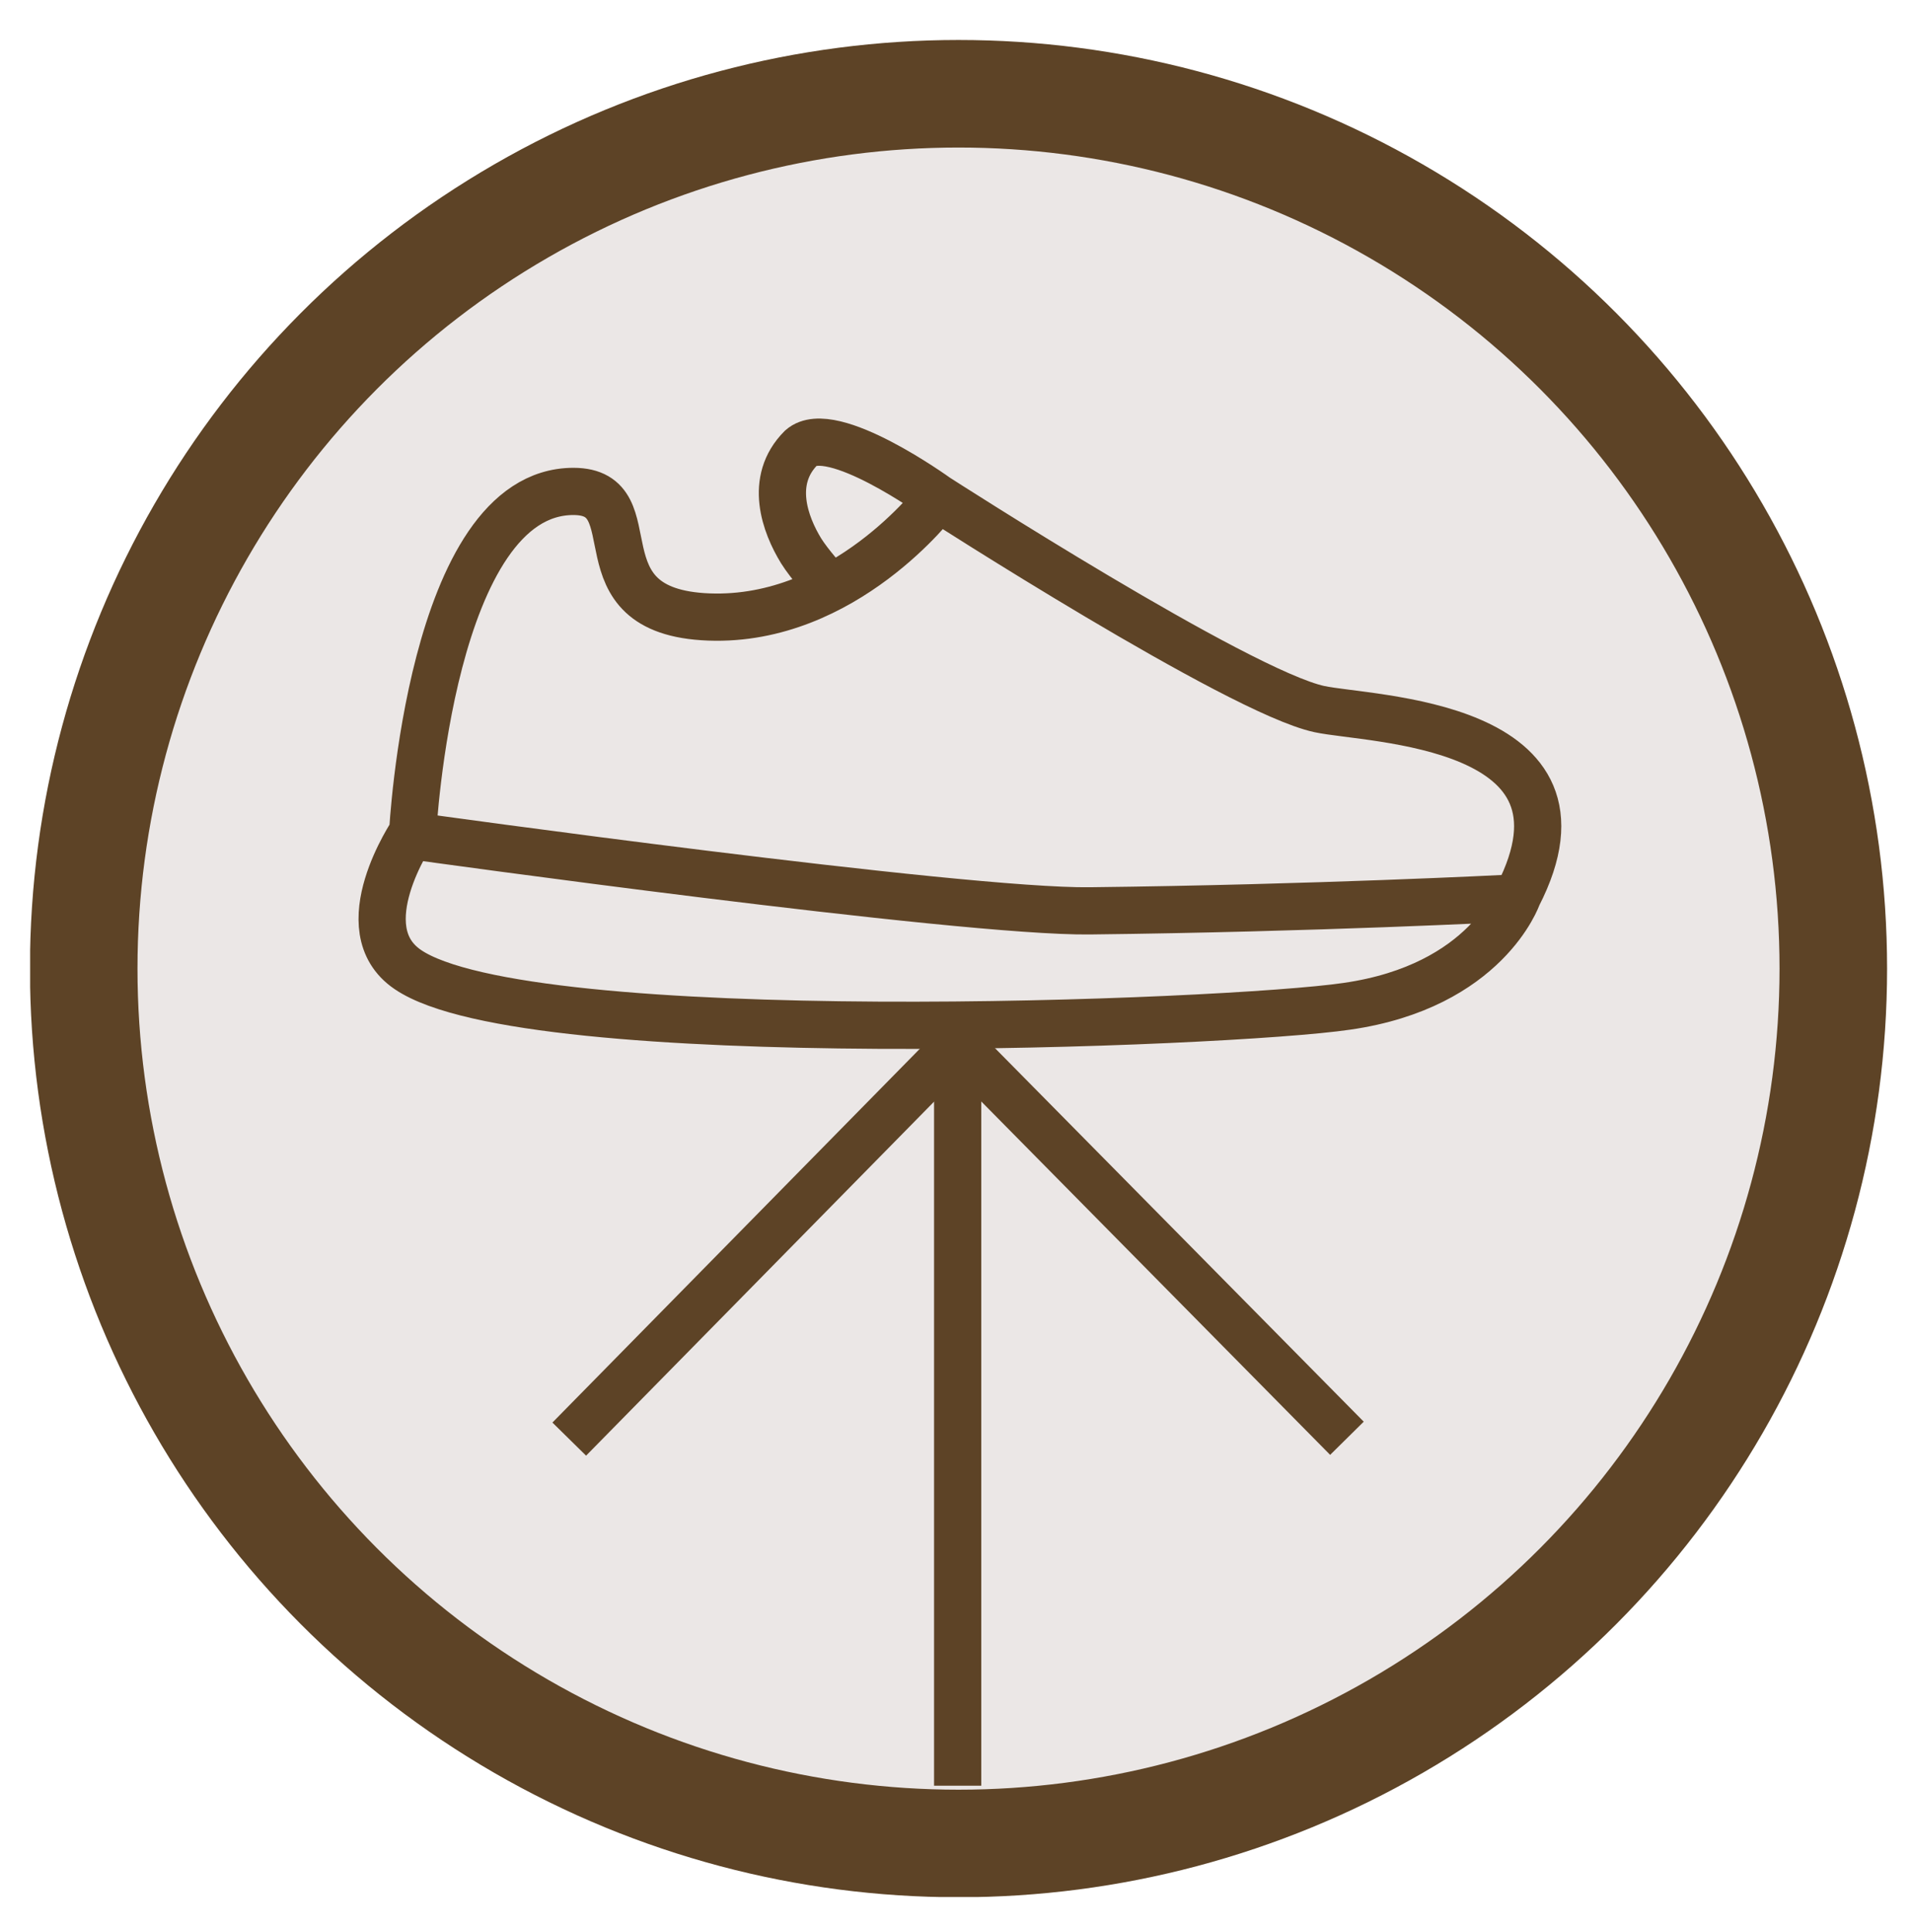 <?xml version="1.0" encoding="utf-8"?>
<!-- Generator: Adobe Illustrator 27.2.0, SVG Export Plug-In . SVG Version: 6.00 Build 0)  -->
<svg version="1.1" id="Layer_1" xmlns="http://www.w3.org/2000/svg" xmlns:xlink="http://www.w3.org/1999/xlink" x="0px" y="0px"
	 viewBox="0 0 228.4 230.8" style="enable-background:new 0 0 228.4 230.8;" xml:space="preserve">
<style type="text/css">
	.st0{clip-path:url(#SVGID_00000049213490759216620400000013183950772747831963_);fill:#ebe7e6;}
	.st1{clip-path:url(#SVGID_00000049213490759216620400000013183950772747831963_);fill:none;stroke:#5D4326;stroke-width:5.64;}
	
		.st2{clip-path:url(#SVGID_00000049213490759216620400000013183950772747831963_);fill:none;stroke:#5D4326;stroke-width:5.64;stroke-linecap:round;stroke-linejoin:round;}
	.st3{clip-path:url(#SVGID_00000051346520290673188720000005094257193482964158_);fill:none;stroke:#5D4326;stroke-width:9.87;}
	.st4{clip-path:url(#SVGID_00000065067784183999030620000004726723782926001320_);fill:#ebe7e6;}
	.st5{clip-path:url(#SVGID_00000029750037462257226850000017979296123649707423_);fill:#ebe7e6;}
	
		.st6{clip-path:url(#SVGID_00000029750037462257226850000017979296123649707423_);fill:none;stroke:#5D4326;stroke-width:5.64;stroke-linecap:round;stroke-linejoin:round;stroke-miterlimit:10;}
	.st7{clip-path:url(#SVGID_00000029750037462257226850000017979296123649707423_);fill:none;stroke:#5D4326;stroke-width:5.64;}
	
		.st8{clip-path:url(#SVGID_00000000942061653270779310000004246726853841616022_);fill:none;stroke:#5D4326;stroke-width:12.848;stroke-linecap:round;stroke-miterlimit:10;}
</style>
<g>
	<defs>
		<path id="SVGID_1_" d="M8.8,115.7c0,58.4,47.3,105.7,105.7,105.7c58.4,0,105.7-47.3,105.7-105.7S172.9,10,114.5,10
			C56.1,10,8.8,57.3,8.8,115.7"/>
	</defs>
	<clipPath id="SVGID_00000034805133081146812840000006290730975955515561_">
		<use xlink:href="#SVGID_1_"  style="overflow:visible;"/>
	</clipPath>
	<path style="clip-path:url(#SVGID_00000034805133081146812840000006290730975955515561_);fill:#ebe7e6;" d="M114.7,159.4
		c24.2,0,43.9-19.6,43.9-43.9c0-24.2-19.6-43.9-43.9-43.9s-43.9,19.6-43.9,43.9C70.8,139.8,90.4,159.4,114.7,159.4"/>
	
		<path style="clip-path:url(#SVGID_00000034805133081146812840000006290730975955515561_);fill:none;stroke:#5D4326;stroke-width:5.64;" d="
		M114.7,159.4c24.2,0,43.9-19.6,43.9-43.9c0-24.2-19.6-43.9-43.9-43.9s-43.9,19.6-43.9,43.9C70.8,139.8,90.4,159.4,114.7,159.4z"/>
	
		<line style="clip-path:url(#SVGID_00000034805133081146812840000006290730975955515561_);fill:none;stroke:#5D4326;stroke-width:5.64;stroke-linecap:round;stroke-linejoin:round;" x1="114.7" y1="63.1" x2="114.7" y2="45.8"/>
	
		<line style="clip-path:url(#SVGID_00000034805133081146812840000006290730975955515561_);fill:none;stroke:#5D4326;stroke-width:5.64;stroke-linecap:round;stroke-linejoin:round;" x1="77.6" y1="78.5" x2="65.1" y2="66"/>
	
		<line style="clip-path:url(#SVGID_00000034805133081146812840000006290730975955515561_);fill:none;stroke:#5D4326;stroke-width:5.64;stroke-linecap:round;stroke-linejoin:round;" x1="61.9" y1="115.5" x2="44.7" y2="115.5"/>
	
		<line style="clip-path:url(#SVGID_00000034805133081146812840000006290730975955515561_);fill:none;stroke:#5D4326;stroke-width:5.64;stroke-linecap:round;stroke-linejoin:round;" x1="77.3" y1="152.6" x2="64.8" y2="165.1"/>
	
		<line style="clip-path:url(#SVGID_00000034805133081146812840000006290730975955515561_);fill:none;stroke:#5D4326;stroke-width:5.64;stroke-linecap:round;stroke-linejoin:round;" x1="114.3" y1="168.3" x2="114.3" y2="185.5"/>
	
		<line style="clip-path:url(#SVGID_00000034805133081146812840000006290730975955515561_);fill:none;stroke:#5D4326;stroke-width:5.64;stroke-linecap:round;stroke-linejoin:round;" x1="151.4" y1="152.8" x2="163.9" y2="165.3"/>
	
		<line style="clip-path:url(#SVGID_00000034805133081146812840000006290730975955515561_);fill:none;stroke:#5D4326;stroke-width:5.64;stroke-linecap:round;stroke-linejoin:round;" x1="167.1" y1="115.8" x2="184.3" y2="115.8"/>
	
		<line style="clip-path:url(#SVGID_00000034805133081146812840000006290730975955515561_);fill:none;stroke:#5D4326;stroke-width:5.64;stroke-linecap:round;stroke-linejoin:round;" x1="151.7" y1="78.8" x2="164.2" y2="66.3"/>
</g>
<g>
	<defs>
		<rect id="SVGID_00000138563554537484095510000018037271399829270702_" x="3.9" y="5.1" width="221.2" height="221.2"/>
	</defs>
	<clipPath id="SVGID_00000062906963949261508030000007774186473645472187_">
		<use xlink:href="#SVGID_00000138563554537484095510000018037271399829270702_"  style="overflow:visible;"/>
	</clipPath>
	
		<path style="clip-path:url(#SVGID_00000062906963949261508030000007774186473645472187_);fill:none;stroke:#5D4326;stroke-width:9.87;" d="
		M114.5,221.4c58.4,0,105.7-47.3,105.7-105.7S172.9,10,114.5,10S8.8,57.3,8.8,115.7S56.1,221.4,114.5,221.4z"/>
</g>
<g>
	<defs>
		<rect id="SVGID_00000183932098581734250300000002910583591154874805_" x="3.6" y="4.7" width="221.9" height="221.9"/>
	</defs>
	<clipPath id="SVGID_00000005230071082778843380000001206799159137406602_">
		<use xlink:href="#SVGID_00000183932098581734250300000002910583591154874805_"  style="overflow:visible;"/>
	</clipPath>
	<path style="clip-path:url(#SVGID_00000005230071082778843380000001206799159137406602_);fill:#ebe7e6;" d="M114.5,220.2
		c57.7,0,104.5-46.8,104.5-104.5C219,58,172.2,11.2,114.5,11.2S10,58,10,115.7C10,173.4,56.8,220.2,114.5,220.2"/>
</g>
<g>
	<defs>
		<path id="SVGID_00000101087568710984709360000000173307743128728713_" d="M10,115.7c0,57.7,46.8,104.5,104.5,104.5
			S219,173.4,219,115.7C219,58,172.2,11.2,114.5,11.2S10,58,10,115.7"/>
	</defs>
	<clipPath id="SVGID_00000129904910848212659990000007768330260567901595_">
		<use xlink:href="#SVGID_00000101087568710984709360000000173307743128728713_"  style="overflow:visible;"/>
	</clipPath>
	<path style="clip-path:url(#SVGID_00000129904910848212659990000007768330260567901595_);fill:#ebe7e6;" d="M49.7,99.9
		c0,0,65.2,9.1,80.5,8.9c26.8-0.3,50-1.5,50-1.5 M98.7,69.6c0,0-2-2.2-3-3.8c-1.9-3.1-3.9-8.4,0-12.3c3.6-3.2,16.2,5.9,16.2,5.9
		s36,23.2,45.7,25.3c6,1.3,34.4,1.5,23.7,22.3c0,0-3.7,10.8-20.4,13.2c-14.2,2.1-97.9,5.4-112.2-4.4c-7.2-4.9,0.6-16.4,0.6-16.4
		s2.1-40.7,19.2-40.7c9.5,0,0,14.4,16.2,15c16.2,0.6,27.2-14,27.2-14"/>
	
		<path style="clip-path:url(#SVGID_00000129904910848212659990000007768330260567901595_);fill:none;stroke:#5D4326;stroke-width:5.64;stroke-linecap:round;stroke-linejoin:round;stroke-miterlimit:10;" d="
		M49.7,99.9c0,0,65.2,9.1,80.5,8.9c26.8-0.3,50-1.5,50-1.5 M98.7,69.6c0,0-2-2.2-3-3.8c-1.9-3.1-3.9-8.4,0-12.3
		c3.6-3.2,16.2,5.9,16.2,5.9s36,23.2,45.7,25.3c6,1.3,34.4,1.5,23.7,22.3c0,0-3.7,10.8-20.4,13.2c-14.2,2.1-97.9,5.4-112.2-4.4
		c-7.2-4.9,0.6-16.4,0.6-16.4s2.1-40.7,19.2-40.7c9.5,0,0,14.4,16.2,15c16.2,0.6,27.2-14,27.2-14"/>
	<polyline style="clip-path:url(#SVGID_00000129904910848212659990000007768330260567901595_);fill:#ebe7e6;" points="68,171.9 
		114.4,124.7 160.9,171.8 	"/>
	
		<polyline style="clip-path:url(#SVGID_00000129904910848212659990000007768330260567901595_);fill:none;stroke:#5D4326;stroke-width:5.64;" points="
		68,171.9 114.4,124.7 160.9,171.8 	"/>
	
		<line style="clip-path:url(#SVGID_00000129904910848212659990000007768330260567901595_);fill:none;stroke:#5D4326;stroke-width:5.64;" x1="114.4" y1="213.3" x2="114.4" y2="125.1"/>
</g>
<g>
	<defs>
		<rect id="SVGID_00000059997187748780384330000011312696968082973103_" x="3.6" y="4.7" width="221.9" height="221.9"/>
	</defs>
	<clipPath id="SVGID_00000100349942766684703990000017506265796886422406_">
		<use xlink:href="#SVGID_00000059997187748780384330000011312696968082973103_"  style="overflow:visible;"/>
	</clipPath>
	
		<circle style="clip-path:url(#SVGID_00000100349942766684703990000017506265796886422406_);fill:none;stroke:#5D4326;stroke-width:12.848;stroke-linecap:round;stroke-miterlimit:10;" cx="114.5" cy="115.7" r="104.5"/>
</g>
</svg>

